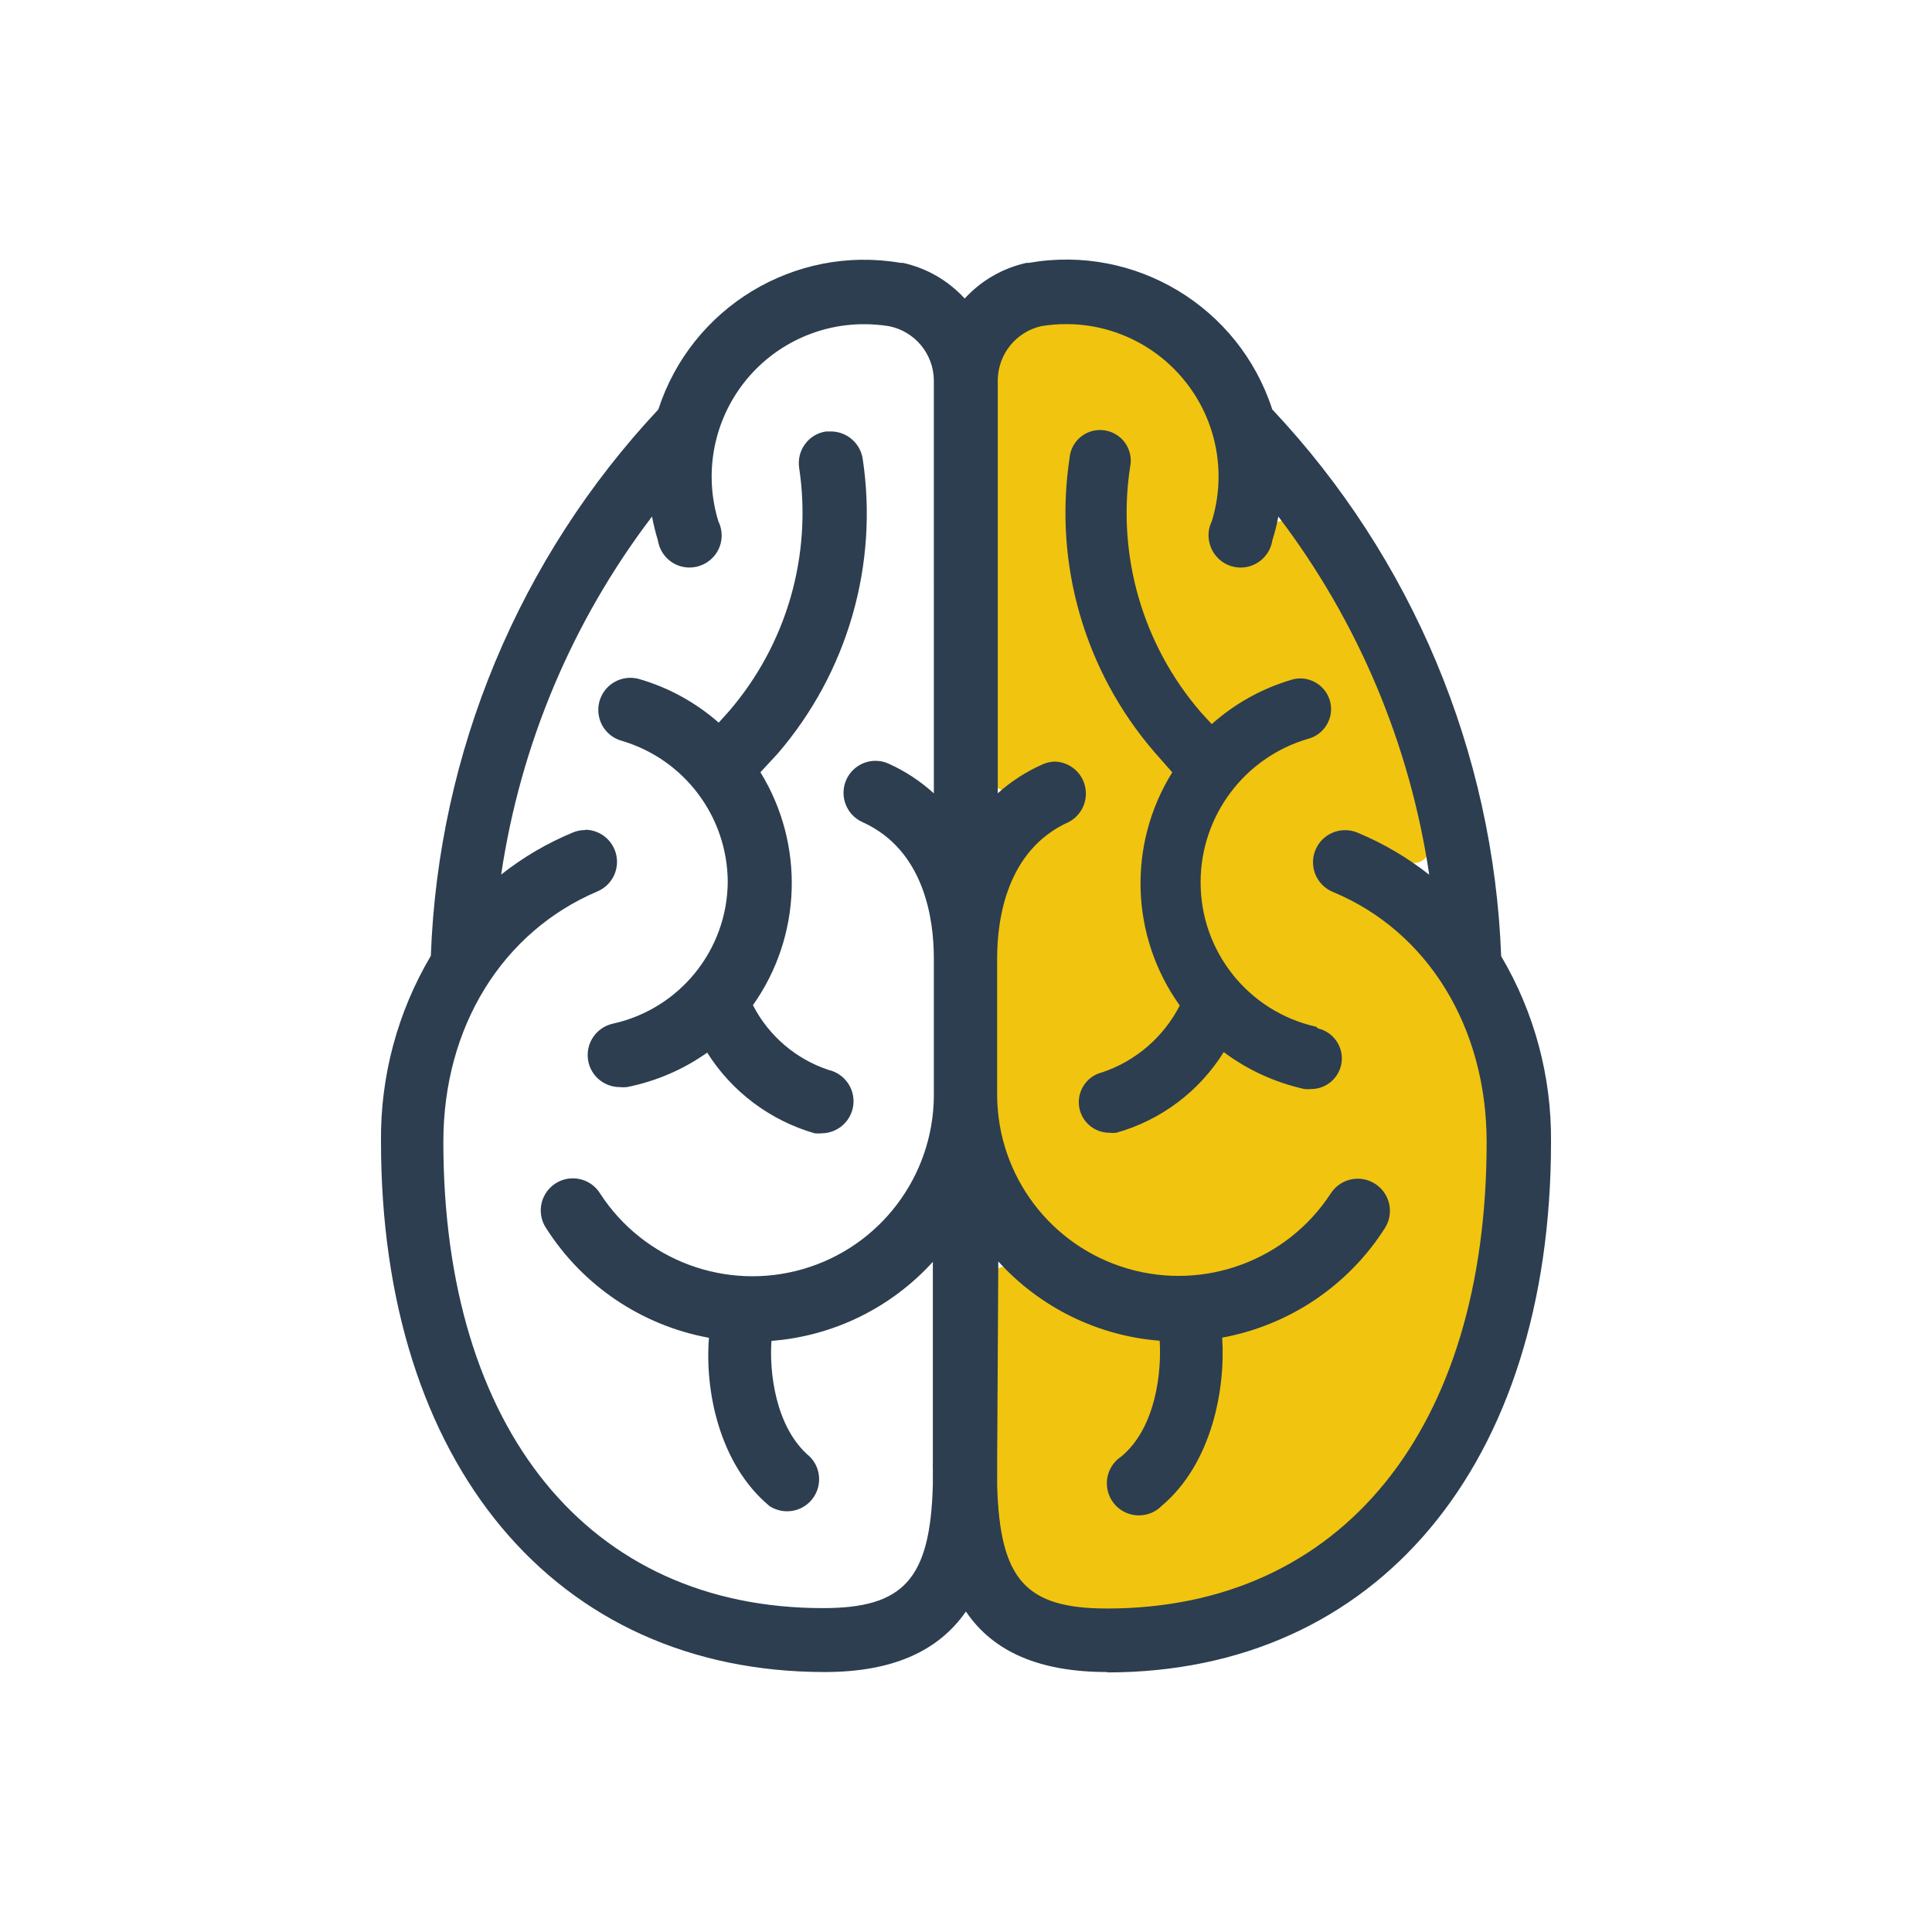<svg xmlns="http://www.w3.org/2000/svg" width="94.488" height="94.488" viewBox="0 0 25 25" xmlns:v="https://vecta.io/nano"><path d="M13.651 20.682c-.129-.036-.331-.208-.449-.383-.203-.301-.214-.407-.214-2.045v-1.728l.472.317c.259.175.711.371 1.003.436l.531.119-.058.431c-.034.251-.176.6-.341.836-.304.433-.351.671-.17.852.461.461 1.253-.462 1.382-1.609.064-.572.065-.572.452-.687 1.141-.336 2.164-1.609 1.556-1.934-.284-.152-.33-.131-.879.41-.617.608-1.005.753-1.872.704-.761-.043-1.267-.337-1.741-1.01-.286-.406-.286-.408-.317-1.934-.037-1.834.025-2.104.598-2.582.507-.424.568-.56.378-.849-.17-.26-.329-.277-.713-.079l-.279.144v-2.736-2.736l.249-.196c.662-.521 1.929.059 2.355 1.077.12.287.142.523.095 1.001-.049.494-.032.65.079.742.206.171.562.087.67-.158.051-.117.123-.213.159-.213.225 0 1.296 2.173 1.586 3.217.293 1.059.289 1.07-.3.797-.428-.199-.52-.212-.685-.102-.116.077-.191.231-.191.392 0 .222.086.316.52.57 1.305.766 1.825 2.044 1.611 3.962-.057.512-.171 1.167-.254 1.457-.368 1.29-1.281 2.519-2.267 3.051-.83.448-2.229.666-2.963.462zm1.18-6.143c.208-.097.521-.325.695-.509l.317-.333.486.226c.613.285.775.285.963-.002.209-.318.064-.551-.472-.755-.524-.2-1.035-.771-1.171-1.307-.216-.851.254-1.776 1.108-2.18.466-.221.605-.511.377-.786-.163-.196-.665-.11-1.123.193l-.352.233-.19-.257c-.574-.777-.949-2.028-.826-2.757.086-.51-.074-.77-.452-.733-.346.034-.423.214-.435 1.021-.016 1.007.405 2.23 1.049 3.047l.279.354-.173.449c-.241.625-.22 1.551.047 2.097.113.231.205.471.205.534 0 .137-.519.592-.931.814-.339.183-.409.568-.132.729.226.132.298.124.732-.077z" fill="#f1c40f" stroke="#f1c40f" stroke-width=".265" stroke-linejoin="round"/><path d="M14.326 21.636c-.874 0-1.475-.261-1.827-.783h0c-.363.522-.963.783-1.827.783-3.489 0-5.742-2.696-5.742-6.864-.009-.845.214-1.676.645-2.404.096-2.635 1.142-5.146 2.944-7.07.429-1.322 1.762-2.13 3.132-1.897h.031c.308.068.588.229.801.462.213-.233.493-.394.801-.462h.031c1.375-.241 2.718.569 3.148 1.897 1.81 1.923 2.863 4.436 2.962 7.075.43.727.653 1.559.645 2.404 0 4.176-2.255 6.864-5.742 6.864m-1.425-2.706c.001.017.001.035 0 .052v.23c.034 1.224.368 1.597 1.422 1.597 3.03 0 4.912-2.312 4.912-6.034 0-1.488-.762-2.73-1.991-3.239-.212-.088-.312-.331-.224-.543s.331-.312.543-.224c.333.138.646.322.929.545-.249-1.685-.921-3.279-1.952-4.635-.02.104-.046.207-.078.308-.025.161-.142.293-.299.337s-.326-.009-.43-.135S15.608 6.893 15.68 6.747c.185-.597.075-1.247-.296-1.75S14.426 4.195 13.801 4.194c-.109-0-.218.008-.326.026-.325.073-.557.359-.564.692h0v5.353c.172-.154.366-.279.577-.373.053-.024.111-.037.17-.037.187.01.345.143.384.327s-.048.37-.215.456c-.804.363-.924 1.261-.924 1.764v.016 1.749.016c.01 1.036.696 1.943 1.69 2.233S16.655 16.31 17.22 15.443c.125-.193.382-.249.575-.124s.249.382.124.575c-.474.743-1.236 1.255-2.104 1.415.044.666-.133 1.629-.783 2.177-.112.113-.278.152-.428.101s-.258-.183-.278-.341.052-.312.184-.399c.452-.376.522-1.109.496-1.498-.801-.063-1.548-.43-2.088-1.026zm-5.335-8.198c.198-.001.369.139.408.334S7.911 11.46 7.728 11.536c-1.227.522-1.991 1.751-1.991 3.239 0 3.722 1.882 6.034 4.912 6.034 1.044 0 1.388-.373 1.422-1.592v-.232c-.001-.016-.001-.031 0-.047v-2.61c-.54.595-1.287.961-2.088 1.023-.029.386.044 1.12.496 1.498.15.151.161.39.027.555S10.134 19.604 9.957 19.488c-.658-.548-.838-1.511-.783-2.177-.869-.159-1.632-.673-2.106-1.417-.084-.125-.094-.286-.025-.42s.204-.221.355-.226.292.071.37.2c.565.867 1.631 1.262 2.625.973S12.073 15.225 12.084 14.19v-1.788c0-.504-.12-1.402-.924-1.764-.209-.094-.302-.339-.209-.548.067-.149.215-.245.378-.245.059-0.0.116.012.17.037.214.096.411.226.585.384V4.92h.018-.018c-.004-.341-.246-.632-.579-.699-.109-.018-.219-.026-.329-.026-.625.001-1.213.299-1.583.802S9.112 6.149 9.296 6.747c.072.147.051.322-.054.447s-.273.178-.43.135S8.538 7.153 8.513 6.992c-.031-.101-.056-.204-.076-.308-1.031 1.355-1.702 2.948-1.952 4.633.283-.224.596-.407.929-.545.05-.021.105-.032.159-.031m9.458 2.545c-.878-.196-1.5-.977-1.495-1.877.003-.855.568-1.607 1.388-1.848.14-.036.25-.145.287-.285s-.006-.289-.112-.388S16.844 8.753 16.706 8.798c-.38.113-.73.308-1.026.572l-.144-.157c-.752-.872-1.086-2.03-.913-3.168.031-.145-.02-.295-.134-.389s-.271-.118-.407-.061-.23.185-.242.333c-.207 1.368.195 2.758 1.099 3.805l.23.261c-.581.933-.543 2.123.097 3.017-.208.407-.567.717-1.0.864-.196.046-.326.231-.304.431s.191.351.393.352c.029.003.059.003.089 0 .578-.162 1.074-.535 1.391-1.044.31.232.666.394 1.044.478.029.003.059.003.089 0 .201-.001.37-.152.393-.352S17.251 13.354 17.056 13.308m-6.42 1.357c-.031.003-.063.003-.094 0-.576-.166-1.071-.537-1.391-1.044-.311.22-.665.372-1.039.446-.031.003-.063.003-.094 0-.211-.001-.388-.159-.411-.369s.114-.403.32-.451c.864-.189 1.483-.95 1.49-1.835-.004-.846-.563-1.589-1.375-1.827-.143-.041-.253-.155-.288-.299s.008-.296.115-.399.261-.141.403-.1c.38.11.731.303 1.028.564l.13-.144c.749-.868 1.081-2.019.911-3.153-.016-.109.011-.22.077-.309S10.581 5.599 10.69 5.583h.063c.204.001.378.15.41.352.207 1.372-.195 2.767-1.101 3.818l-.222.24c.574.934.536 2.12-.097 3.014.204.397.555.697.979.838.206.047.344.242.32.452s-.202.368-.414.368" fill="#2c3e50"/></svg>
